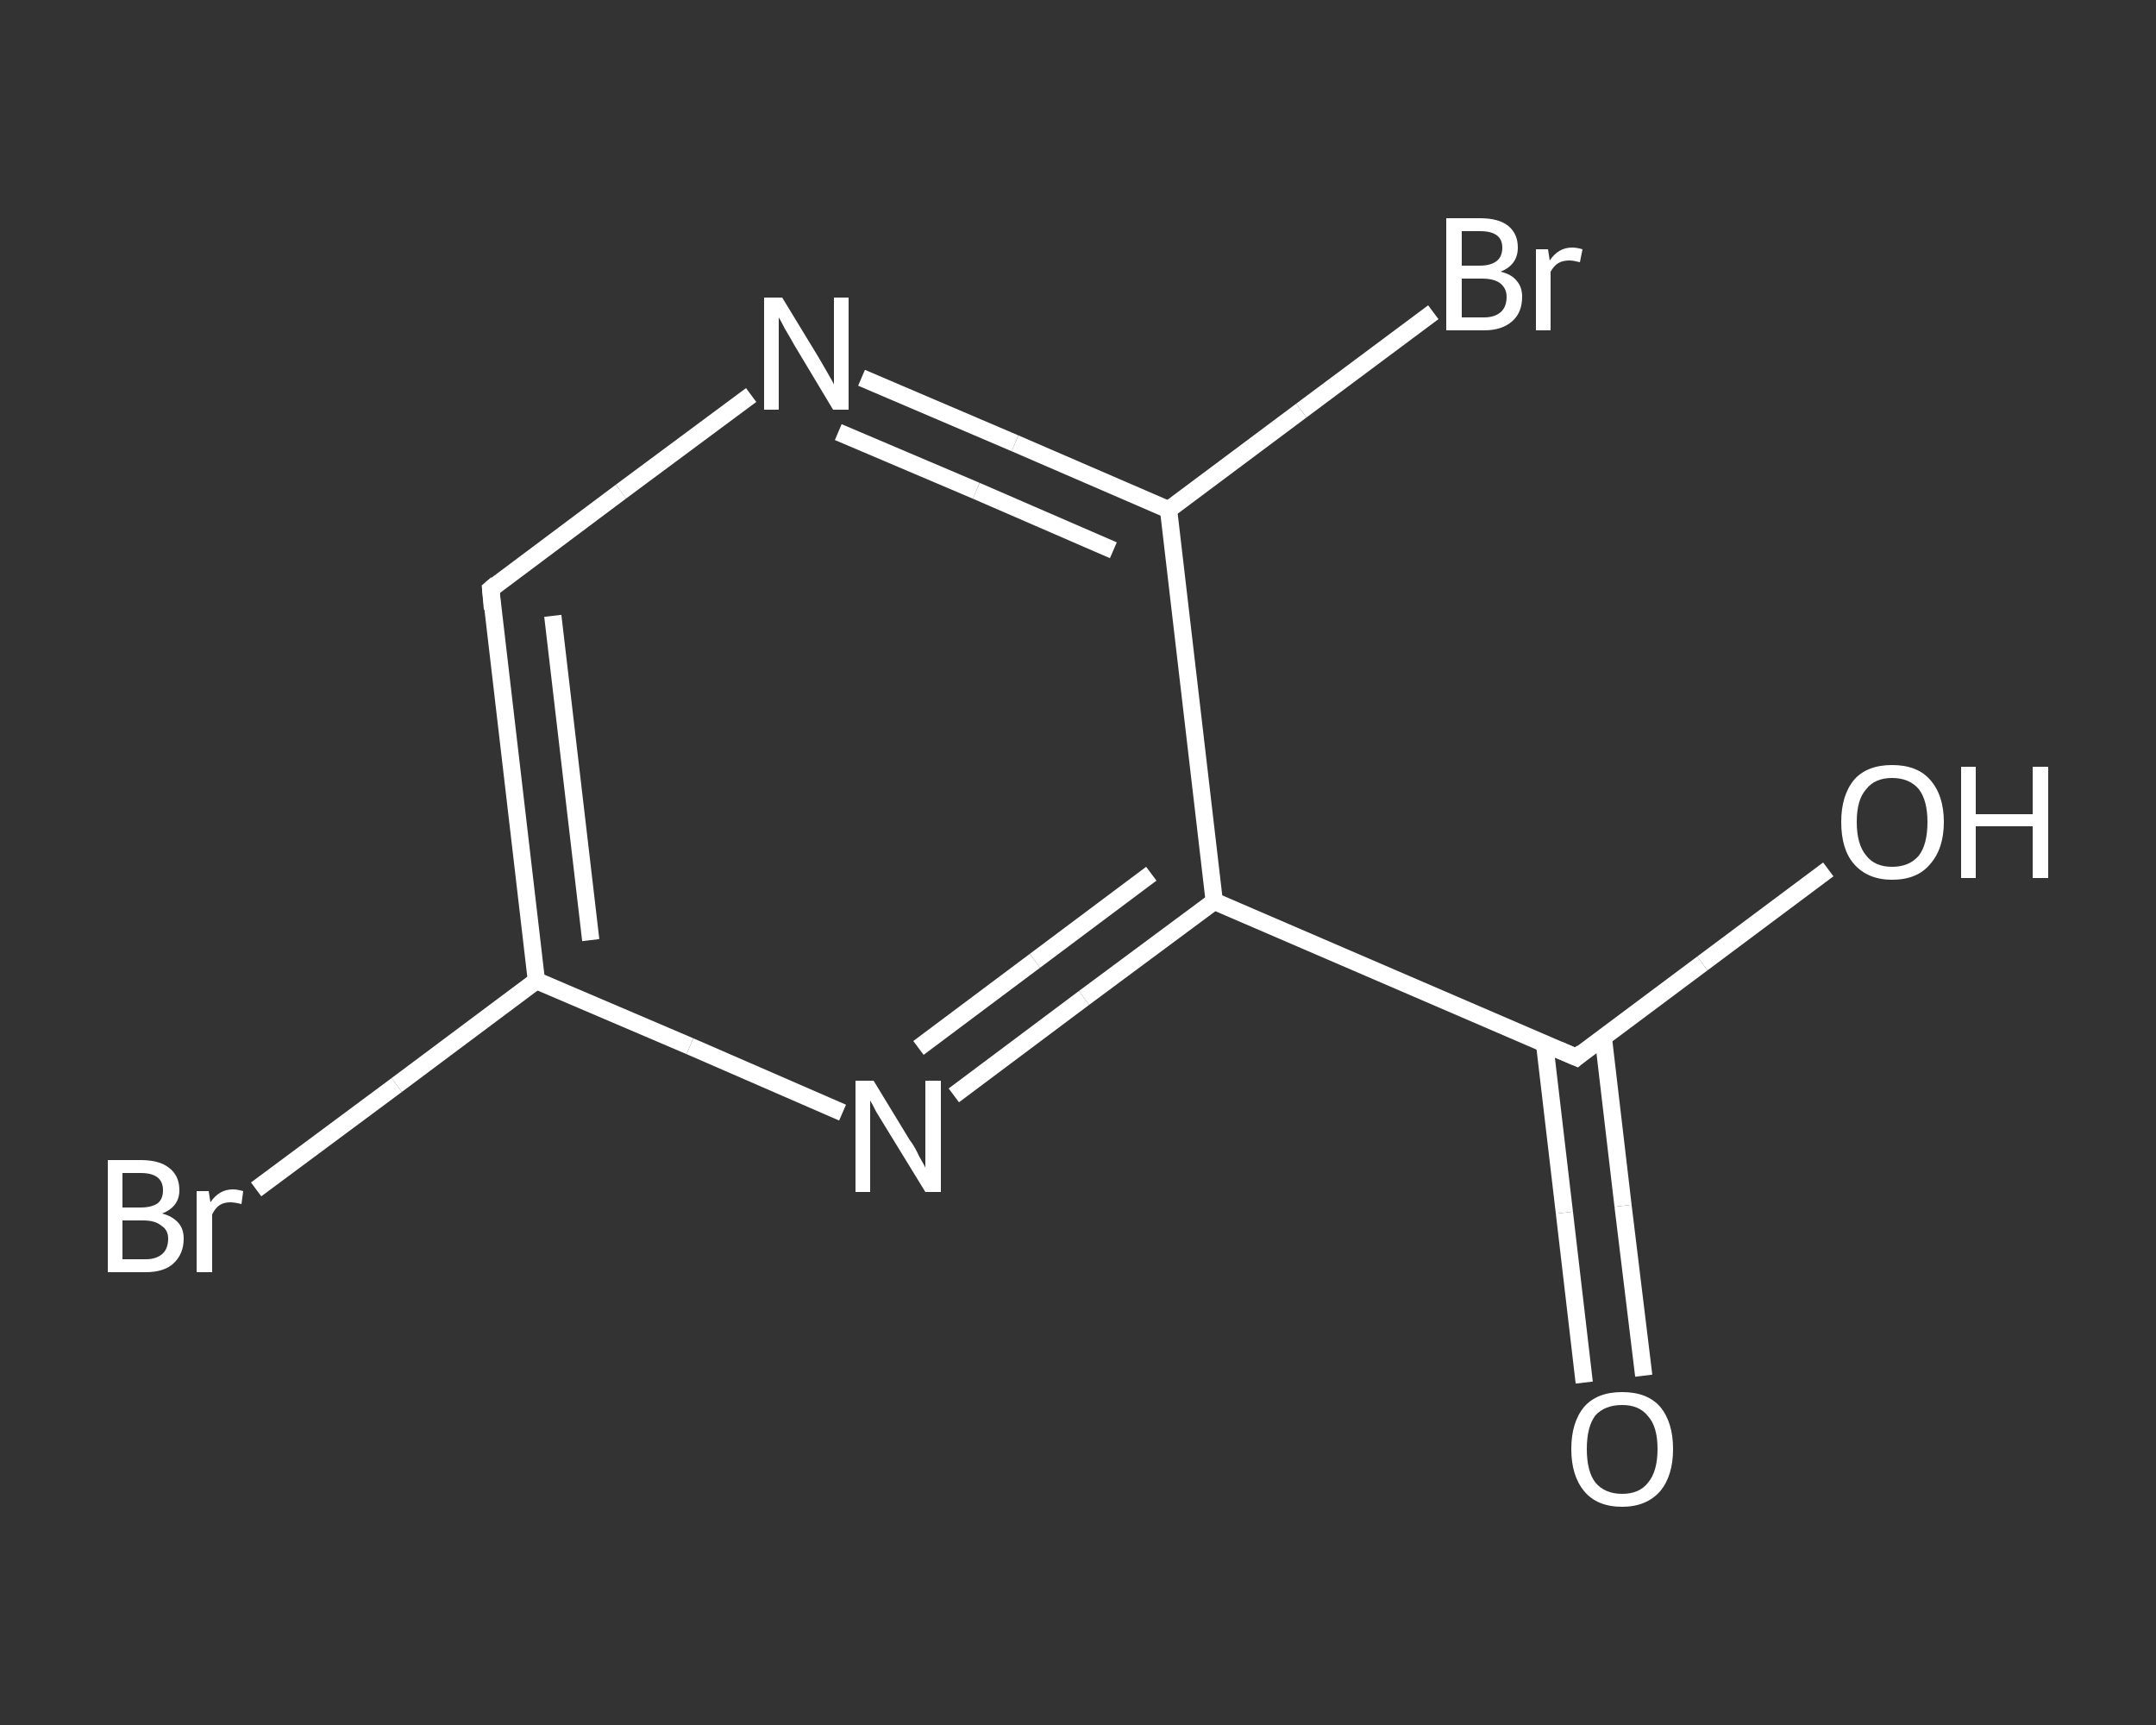 <?xml version='1.0' encoding='iso-8859-1'?>
<svg version='1.1' baseProfile='full'
              xmlns='http://www.w3.org/2000/svg'
                      xmlns:rdkit='http://www.rdkit.org/xml'
                      xmlns:xlink='http://www.w3.org/1999/xlink'
                  xml:space='preserve'
width='250px' height='200px' viewBox='0 0 250 200'>
<rect x="0" y="0" width="250" height="200" fill="#333333" stroke="none"/>
<!-- END OF HEADER -->
<rect style='opacity:1.0;fill:transparent;stroke:none' width='250.0' height='200.0' x='0.0' y='0.0'> </rect>
<path class='bond-0 atom-0 atom-1' d='M 183.7,160.3 L 181.4,140.6' style='fill:none;fill-rule:evenodd;stroke:#FFFFFF;stroke-width:2.0px;stroke-linecap:butt;stroke-linejoin:miter;stroke-opacity:1' />
<path class='bond-0 atom-0 atom-1' d='M 181.4,140.6 L 179.1,121.0' style='fill:none;fill-rule:evenodd;stroke:#FFFFFF;stroke-width:2.0px;stroke-linecap:butt;stroke-linejoin:miter;stroke-opacity:1' />
<path class='bond-0 atom-0 atom-1' d='M 190.6,159.5 L 188.2,139.8' style='fill:none;fill-rule:evenodd;stroke:#FFFFFF;stroke-width:2.0px;stroke-linecap:butt;stroke-linejoin:miter;stroke-opacity:1' />
<path class='bond-0 atom-0 atom-1' d='M 188.2,139.8 L 185.9,120.2' style='fill:none;fill-rule:evenodd;stroke:#FFFFFF;stroke-width:2.0px;stroke-linecap:butt;stroke-linejoin:miter;stroke-opacity:1' />
<path class='bond-1 atom-1 atom-2' d='M 182.8,122.6 L 197.4,111.7' style='fill:none;fill-rule:evenodd;stroke:#FFFFFF;stroke-width:2.0px;stroke-linecap:butt;stroke-linejoin:miter;stroke-opacity:1' />
<path class='bond-1 atom-1 atom-2' d='M 197.4,111.7 L 212.0,100.8' style='fill:none;fill-rule:evenodd;stroke:#FFFFFF;stroke-width:2.0px;stroke-linecap:butt;stroke-linejoin:miter;stroke-opacity:1' />
<path class='bond-2 atom-1 atom-3' d='M 182.8,122.6 L 140.8,104.5' style='fill:none;fill-rule:evenodd;stroke:#FFFFFF;stroke-width:2.0px;stroke-linecap:butt;stroke-linejoin:miter;stroke-opacity:1' />
<path class='bond-3 atom-3 atom-4' d='M 140.8,104.5 L 125.7,115.7' style='fill:none;fill-rule:evenodd;stroke:#FFFFFF;stroke-width:2.0px;stroke-linecap:butt;stroke-linejoin:miter;stroke-opacity:1' />
<path class='bond-3 atom-3 atom-4' d='M 125.7,115.7 L 110.6,127.0' style='fill:none;fill-rule:evenodd;stroke:#FFFFFF;stroke-width:2.0px;stroke-linecap:butt;stroke-linejoin:miter;stroke-opacity:1' />
<path class='bond-3 atom-3 atom-4' d='M 133.5,101.3 L 120.0,111.4' style='fill:none;fill-rule:evenodd;stroke:#FFFFFF;stroke-width:2.0px;stroke-linecap:butt;stroke-linejoin:miter;stroke-opacity:1' />
<path class='bond-3 atom-3 atom-4' d='M 120.0,111.4 L 106.5,121.5' style='fill:none;fill-rule:evenodd;stroke:#FFFFFF;stroke-width:2.0px;stroke-linecap:butt;stroke-linejoin:miter;stroke-opacity:1' />
<path class='bond-4 atom-4 atom-5' d='M 97.7,129.0 L 80.0,121.3' style='fill:none;fill-rule:evenodd;stroke:#FFFFFF;stroke-width:2.0px;stroke-linecap:butt;stroke-linejoin:miter;stroke-opacity:1' />
<path class='bond-4 atom-4 atom-5' d='M 80.0,121.3 L 62.2,113.7' style='fill:none;fill-rule:evenodd;stroke:#FFFFFF;stroke-width:2.0px;stroke-linecap:butt;stroke-linejoin:miter;stroke-opacity:1' />
<path class='bond-5 atom-5 atom-6' d='M 62.2,113.7 L 46.0,125.8' style='fill:none;fill-rule:evenodd;stroke:#FFFFFF;stroke-width:2.0px;stroke-linecap:butt;stroke-linejoin:miter;stroke-opacity:1' />
<path class='bond-5 atom-5 atom-6' d='M 46.0,125.8 L 29.7,137.9' style='fill:none;fill-rule:evenodd;stroke:#FFFFFF;stroke-width:2.0px;stroke-linecap:butt;stroke-linejoin:miter;stroke-opacity:1' />
<path class='bond-6 atom-5 atom-7' d='M 62.2,113.7 L 56.9,68.3' style='fill:none;fill-rule:evenodd;stroke:#FFFFFF;stroke-width:2.0px;stroke-linecap:butt;stroke-linejoin:miter;stroke-opacity:1' />
<path class='bond-6 atom-5 atom-7' d='M 68.5,109.0 L 64.1,71.4' style='fill:none;fill-rule:evenodd;stroke:#FFFFFF;stroke-width:2.0px;stroke-linecap:butt;stroke-linejoin:miter;stroke-opacity:1' />
<path class='bond-7 atom-7 atom-8' d='M 56.9,68.3 L 72.0,57.0' style='fill:none;fill-rule:evenodd;stroke:#FFFFFF;stroke-width:2.0px;stroke-linecap:butt;stroke-linejoin:miter;stroke-opacity:1' />
<path class='bond-7 atom-7 atom-8' d='M 72.0,57.0 L 87.1,45.8' style='fill:none;fill-rule:evenodd;stroke:#FFFFFF;stroke-width:2.0px;stroke-linecap:butt;stroke-linejoin:miter;stroke-opacity:1' />
<path class='bond-8 atom-8 atom-9' d='M 99.9,43.8 L 117.7,51.4' style='fill:none;fill-rule:evenodd;stroke:#FFFFFF;stroke-width:2.0px;stroke-linecap:butt;stroke-linejoin:miter;stroke-opacity:1' />
<path class='bond-8 atom-8 atom-9' d='M 117.7,51.4 L 135.5,59.1' style='fill:none;fill-rule:evenodd;stroke:#FFFFFF;stroke-width:2.0px;stroke-linecap:butt;stroke-linejoin:miter;stroke-opacity:1' />
<path class='bond-8 atom-8 atom-9' d='M 97.2,50.1 L 113.2,56.9' style='fill:none;fill-rule:evenodd;stroke:#FFFFFF;stroke-width:2.0px;stroke-linecap:butt;stroke-linejoin:miter;stroke-opacity:1' />
<path class='bond-8 atom-8 atom-9' d='M 113.2,56.9 L 129.1,63.8' style='fill:none;fill-rule:evenodd;stroke:#FFFFFF;stroke-width:2.0px;stroke-linecap:butt;stroke-linejoin:miter;stroke-opacity:1' />
<path class='bond-9 atom-9 atom-10' d='M 135.5,59.1 L 150.9,47.6' style='fill:none;fill-rule:evenodd;stroke:#FFFFFF;stroke-width:2.0px;stroke-linecap:butt;stroke-linejoin:miter;stroke-opacity:1' />
<path class='bond-9 atom-9 atom-10' d='M 150.9,47.6 L 166.2,36.2' style='fill:none;fill-rule:evenodd;stroke:#FFFFFF;stroke-width:2.0px;stroke-linecap:butt;stroke-linejoin:miter;stroke-opacity:1' />
<path class='bond-10 atom-9 atom-3' d='M 135.5,59.1 L 140.8,104.5' style='fill:none;fill-rule:evenodd;stroke:#FFFFFF;stroke-width:2.0px;stroke-linecap:butt;stroke-linejoin:miter;stroke-opacity:1' />
<path d='M 183.5,122.0 L 182.8,122.6 L 180.7,121.7' style='fill:none;stroke:#FFFFFF;stroke-width:2.0px;stroke-linecap:butt;stroke-linejoin:miter;stroke-opacity:1;' />
<path d='M 57.1,70.6 L 56.9,68.3 L 57.6,67.7' style='fill:none;stroke:#FFFFFF;stroke-width:2.0px;stroke-linecap:butt;stroke-linejoin:miter;stroke-opacity:1;' />
<path class='atom-0' d='M 182.2 168.0
Q 182.2 164.9, 183.7 163.1
Q 185.2 161.4, 188.1 161.4
Q 191.0 161.4, 192.5 163.1
Q 194.0 164.9, 194.0 168.0
Q 194.0 171.1, 192.5 172.9
Q 190.9 174.7, 188.1 174.7
Q 185.2 174.7, 183.7 172.9
Q 182.2 171.1, 182.2 168.0
M 188.1 173.2
Q 190.1 173.2, 191.1 171.9
Q 192.2 170.6, 192.2 168.0
Q 192.2 165.4, 191.1 164.2
Q 190.1 162.9, 188.1 162.9
Q 186.1 162.9, 185.0 164.1
Q 184.0 165.4, 184.0 168.0
Q 184.0 170.6, 185.0 171.9
Q 186.1 173.2, 188.1 173.2
' fill='#FFFFFF'/>
<path class='atom-2' d='M 213.5 95.3
Q 213.5 92.2, 215.0 90.4
Q 216.5 88.7, 219.4 88.7
Q 222.3 88.7, 223.8 90.4
Q 225.4 92.2, 225.4 95.3
Q 225.4 98.4, 223.8 100.2
Q 222.3 102.0, 219.4 102.0
Q 216.6 102.0, 215.0 100.2
Q 213.5 98.5, 213.5 95.3
M 219.4 100.5
Q 221.4 100.5, 222.5 99.2
Q 223.5 97.9, 223.5 95.3
Q 223.5 92.8, 222.5 91.5
Q 221.4 90.2, 219.4 90.2
Q 217.4 90.2, 216.4 91.5
Q 215.3 92.7, 215.3 95.3
Q 215.3 97.9, 216.4 99.2
Q 217.4 100.5, 219.4 100.5
' fill='#FFFFFF'/>
<path class='atom-2' d='M 227.4 88.9
L 229.1 88.9
L 229.1 94.4
L 235.7 94.4
L 235.7 88.9
L 237.5 88.9
L 237.5 101.8
L 235.7 101.8
L 235.7 95.8
L 229.1 95.8
L 229.1 101.8
L 227.4 101.8
L 227.4 88.9
' fill='#FFFFFF'/>
<path class='atom-4' d='M 101.3 125.3
L 105.5 132.2
Q 106.0 132.8, 106.6 134.1
Q 107.3 135.3, 107.3 135.4
L 107.3 125.3
L 109.1 125.3
L 109.1 138.2
L 107.3 138.2
L 102.7 130.7
Q 102.2 129.9, 101.6 128.9
Q 101.1 127.9, 100.9 127.6
L 100.9 138.2
L 99.2 138.2
L 99.2 125.3
L 101.3 125.3
' fill='#FFFFFF'/>
<path class='atom-6' d='M 18.8 140.7
Q 20.0 141.0, 20.7 141.8
Q 21.3 142.5, 21.3 143.6
Q 21.3 145.4, 20.1 146.5
Q 19.0 147.5, 16.9 147.5
L 12.5 147.5
L 12.5 134.5
L 16.3 134.5
Q 18.5 134.5, 19.6 135.4
Q 20.8 136.3, 20.8 138.0
Q 20.8 139.9, 18.8 140.7
M 14.2 136.0
L 14.2 140.0
L 16.3 140.0
Q 17.6 140.0, 18.3 139.5
Q 18.9 139.0, 18.9 138.0
Q 18.9 136.0, 16.3 136.0
L 14.2 136.0
M 16.9 146.0
Q 18.1 146.0, 18.8 145.4
Q 19.5 144.8, 19.5 143.6
Q 19.5 142.6, 18.7 142.1
Q 18.0 141.5, 16.6 141.5
L 14.2 141.5
L 14.2 146.0
L 16.9 146.0
' fill='#FFFFFF'/>
<path class='atom-6' d='M 24.2 138.1
L 24.4 139.4
Q 25.4 137.9, 27.0 137.9
Q 27.5 137.9, 28.2 138.1
L 28.0 139.6
Q 27.2 139.4, 26.7 139.4
Q 26.0 139.4, 25.5 139.7
Q 25.0 140.0, 24.6 140.8
L 24.6 147.5
L 22.8 147.5
L 22.8 138.1
L 24.2 138.1
' fill='#FFFFFF'/>
<path class='atom-8' d='M 90.7 34.5
L 94.9 41.4
Q 95.3 42.1, 96.0 43.3
Q 96.7 44.5, 96.7 44.6
L 96.7 34.5
L 98.4 34.5
L 98.4 47.5
L 96.6 47.5
L 92.1 40.0
Q 91.6 39.1, 91.0 38.1
Q 90.5 37.1, 90.3 36.8
L 90.3 47.5
L 88.6 47.5
L 88.6 34.5
L 90.7 34.5
' fill='#FFFFFF'/>
<path class='atom-10' d='M 174.0 31.5
Q 175.3 31.8, 175.9 32.6
Q 176.5 33.3, 176.5 34.4
Q 176.5 36.2, 175.4 37.2
Q 174.2 38.3, 172.1 38.3
L 167.7 38.3
L 167.7 25.3
L 171.6 25.3
Q 173.8 25.3, 174.9 26.2
Q 176.0 27.1, 176.0 28.7
Q 176.0 30.7, 174.0 31.5
M 169.5 26.8
L 169.5 30.8
L 171.6 30.8
Q 172.8 30.8, 173.5 30.3
Q 174.2 29.8, 174.2 28.7
Q 174.2 26.8, 171.6 26.8
L 169.5 26.8
M 172.1 36.8
Q 173.3 36.8, 174.0 36.2
Q 174.7 35.6, 174.7 34.4
Q 174.7 33.4, 173.9 32.8
Q 173.2 32.3, 171.8 32.3
L 169.5 32.3
L 169.5 36.8
L 172.1 36.8
' fill='#FFFFFF'/>
<path class='atom-10' d='M 179.5 28.9
L 179.7 30.2
Q 180.7 28.7, 182.3 28.7
Q 182.8 28.7, 183.5 28.9
L 183.2 30.4
Q 182.4 30.2, 182.0 30.2
Q 181.2 30.2, 180.7 30.5
Q 180.2 30.8, 179.8 31.5
L 179.8 38.3
L 178.1 38.3
L 178.1 28.9
L 179.5 28.9
' fill='#FFFFFF'/>
</svg>
